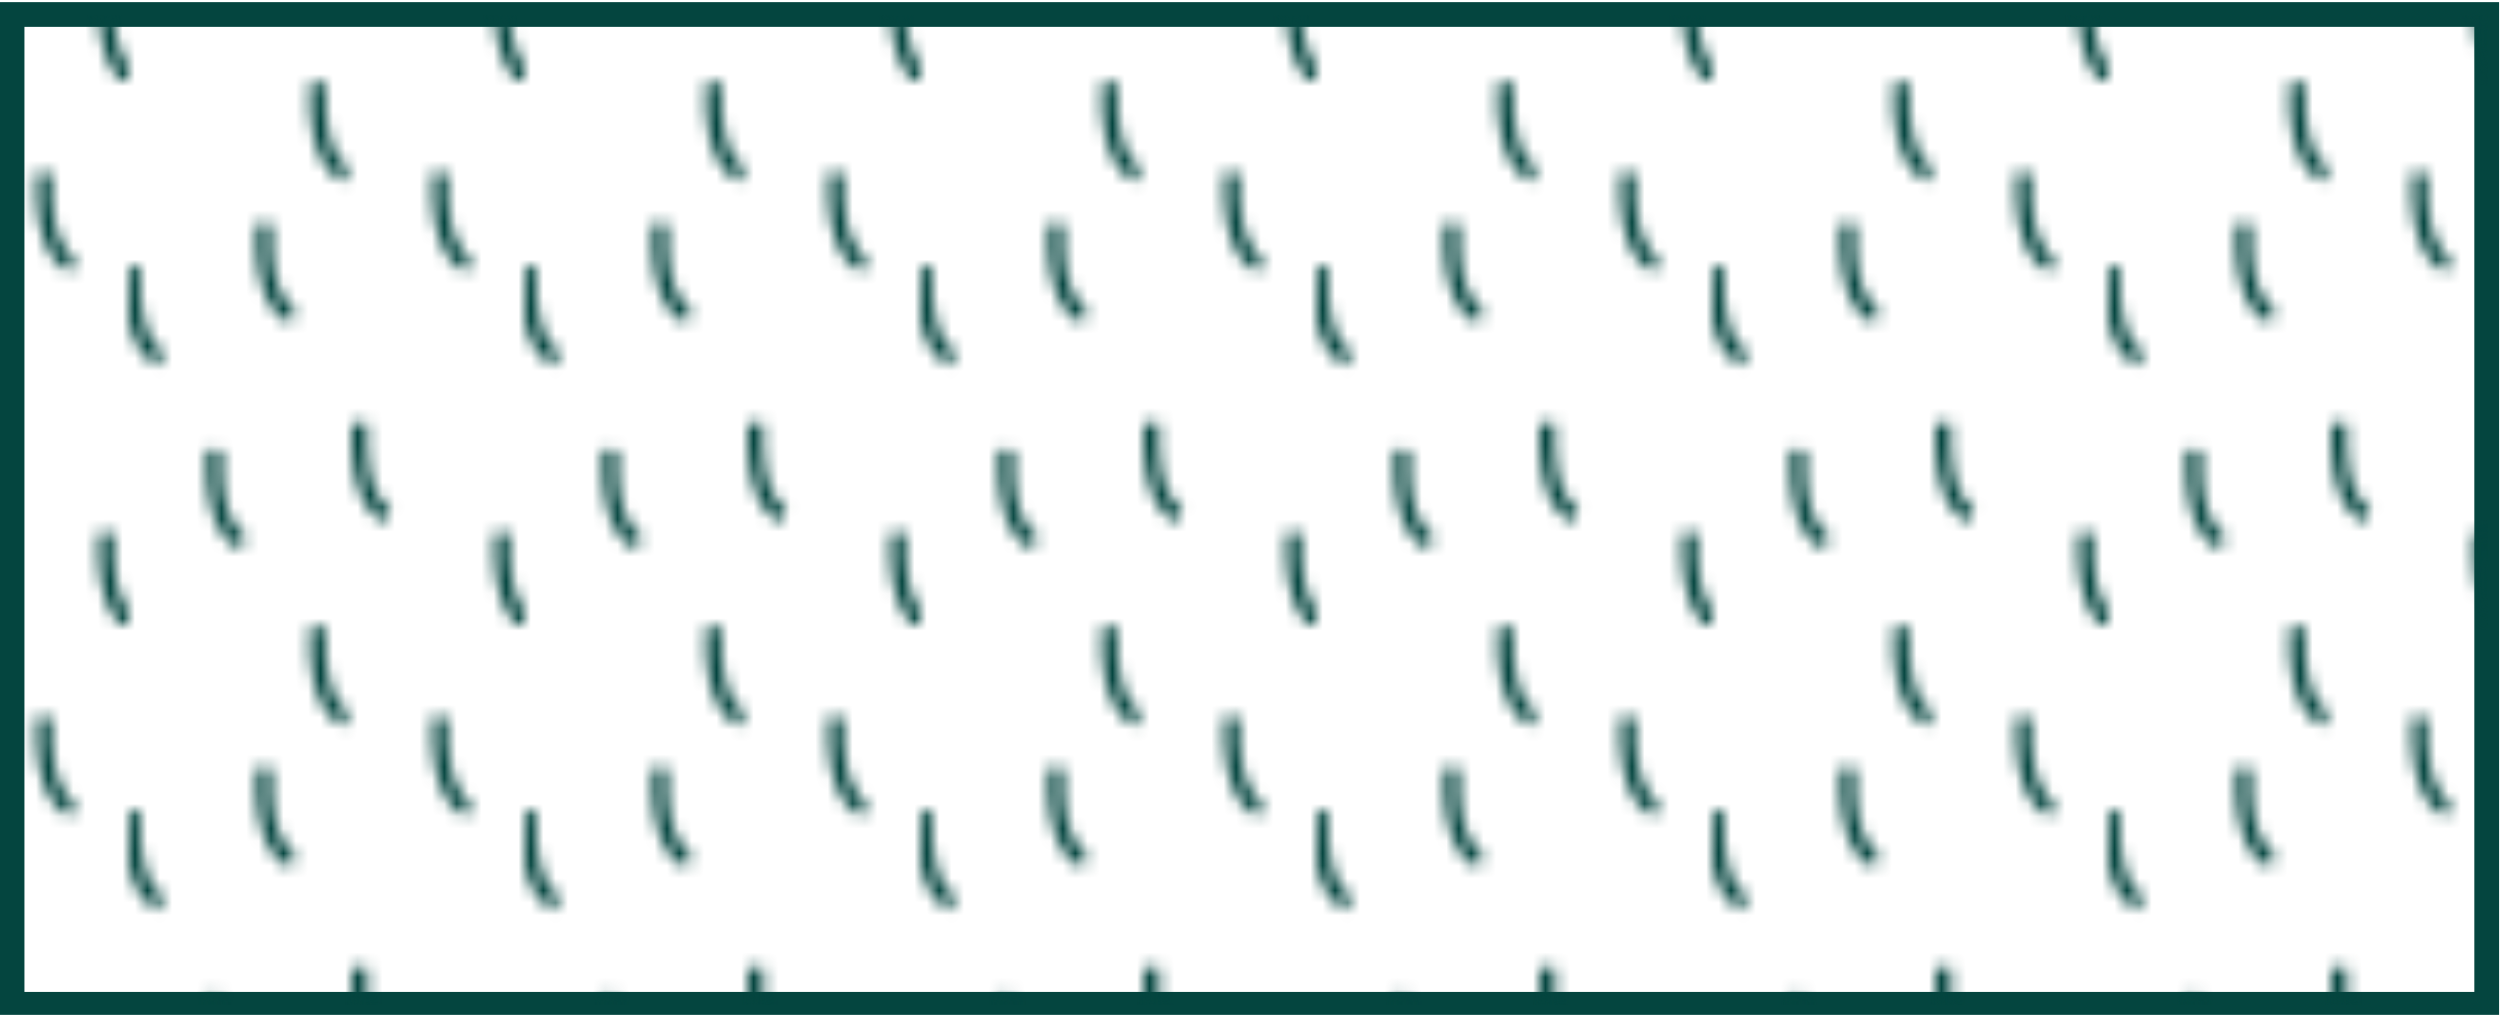 <?xml version="1.0" encoding="UTF-8" standalone="no"?>
<!-- Created with Inkscape (http://www.inkscape.org/) -->

<svg
   version="1.1"
   id="svg18"
   width="269.333"
   height="109.333"
   viewBox="0 0 269.333 109.333"
   sodipodi:docname="brugelette-prairie2.svg"
   xmlns:inkscape="http://www.inkscape.org/namespaces/inkscape"
   xmlns:sodipodi="http://sodipodi.sourceforge.net/DTD/sodipodi-0.dtd"
   xmlns:xlink="http://www.w3.org/1999/xlink"
   xmlns="http://www.w3.org/2000/svg"
   xmlns:svg="http://www.w3.org/2000/svg">
  <sodipodi:namedview
     id="namedview63159"
     pagecolor="#ffffff"
     bordercolor="#999999"
     borderopacity="1"
     inkscape:showpageshadow="0"
     inkscape:pageopacity="0"
     inkscape:pagecheckerboard="0"
     inkscape:deskcolor="#d1d1d1"
     showgrid="false" />
  <defs
     id="defs22">
    <pattern
       xlink:href="#pattern998"
       id="pattern1707"
       patternTransform="translate(-2258.611,-953.508)" />
    <pattern
       patternTransform="translate(-2258.611,-953.508)"
       patternUnits="userSpaceOnUse"
       x="0"
       y="0"
       width="32"
       height="44"
       id="pattern998">
      <g
         id="g996">
        <g
           clip-path="url(#clipPath964)"
           id="g994">
          <g
             transform="translate(18.645,16.258)"
             id="g968">
            <path
               d="M 0,0 C -0.313,-6.789 2.312,-7.399 2.312,-7.399"
               style="fill:none;stroke:#04453f;stroke-opacity:1;stroke-width:1.265;stroke-linecap:butt;stroke-linejoin:miter;stroke-miterlimit:4;stroke-dasharray:none"
               id="path966" />
          </g>
          <g
             transform="translate(6.926,14.09)"
             id="g972">
            <path
               d="M 0,0 C -0.313,-6.789 2.312,-7.399 2.312,-7.399"
               style="fill:none;stroke:#04453f;stroke-opacity:1;stroke-width:1.265;stroke-linecap:butt;stroke-linejoin:miter;stroke-miterlimit:4;stroke-dasharray:none"
               id="path970" />
          </g>
          <g
             transform="translate(15.289,43.801)"
             id="g976">
            <path
               d="M 0,0 C -0.316,-6.785 2.313,-7.399 2.313,-7.399"
               style="fill:none;stroke:#04453f;stroke-opacity:1;stroke-width:1.265;stroke-linecap:butt;stroke-linejoin:miter;stroke-miterlimit:4;stroke-dasharray:none"
               id="path974" />
          </g>
          <g
             transform="translate(25.172,36.5)"
             id="g980">
            <path
               d="M 0,0 C -0.317,-6.789 2.312,-7.398 2.312,-7.398"
               style="fill:none;stroke:#04453f;stroke-opacity:1;stroke-width:1.265;stroke-linecap:butt;stroke-linejoin:miter;stroke-miterlimit:4;stroke-dasharray:none"
               id="path978" />
          </g>
          <g
             transform="translate(30.184,7.398)"
             id="g984">
            <path
               d="M 0,0 C -0.317,-6.789 2.308,-7.398 2.308,-7.398"
               style="fill:none;stroke:#04453f;stroke-opacity:1;stroke-width:1.265;stroke-linecap:butt;stroke-linejoin:miter;stroke-miterlimit:4;stroke-dasharray:none"
               id="path982" />
          </g>
          <g
             transform="translate(0.316,28.914)"
             id="g988">
            <path
               d="M 0,0 C -0.316,-6.785 2.313,-7.398 2.313,-7.398"
               style="fill:none;stroke:#04453f;stroke-opacity:1;stroke-width:1.265;stroke-linecap:butt;stroke-linejoin:miter;stroke-miterlimit:4;stroke-dasharray:none"
               id="path986" />
          </g>
          <g
             transform="translate(10.949,32.387)"
             id="g992">
            <path
               d="M 0,0 C -0.316,-6.789 2.313,-7.399 2.313,-7.399"
               style="fill:none;stroke:#04453f;stroke-opacity:1;stroke-width:1.265;stroke-linecap:butt;stroke-linejoin:miter;stroke-miterlimit:4;stroke-dasharray:none"
               id="path990" />
          </g>
        </g>
      </g>
    </pattern>
  </defs>
  <g
     id="g26"
     transform="matrix(1.333,0,0,-1.333,-131.935,907.719)">
    <g
       id="prairie-2">
      <path
         d="m 99.951,679.789 h 200 v -80 h -200 z"
         style="fill:none;stroke:#04453f;stroke-width:1;stroke-linecap:round;stroke-linejoin:round;stroke-miterlimit:4;stroke-dasharray:none;stroke-opacity:1"
         id="path630"
         clip-path="url(#clipPath1449)" />
      <path
         d="m 99.951,679.789 h 200 v -80 h -200 z"
         style="fill:none;stroke:#ffffff;stroke-width:1;stroke-linecap:butt;stroke-linejoin:miter;stroke-miterlimit:4;stroke-dasharray:none;stroke-opacity:1"
         id="path632"
         clip-path="url(#clipPath1443)" />
      <path
         d="m 99.951,679.789 h 200 v -80 h -200 z"
         style="fill:none;stroke:#04453f;stroke-width:0.031;stroke-linecap:butt;stroke-linejoin:miter;stroke-miterlimit:4;stroke-dasharray:none;stroke-opacity:1"
         id="path718"
         clip-path="url(#clipPath1431)" />
      <path
         d="m 99.951,679.789 h 200 v -80 h -200 z"
         style="fill:none;stroke:#04453f;stroke-width:2;stroke-linecap:butt;stroke-linejoin:miter;stroke-miterlimit:4;stroke-dasharray:none;stroke-opacity:1"
         id="path720"
         clip-path="url(#clipPath1425)" />
      <path
         d="m 100.049,679.736 h 200 v -80 h -200 z"
         style="fill:url(#pattern1707);fill-opacity:1;fill-rule:evenodd;stroke:none"
         id="prairie-1"
         clip-path="url(#clipPath1721)" />
    </g>
  </g>
</svg>
